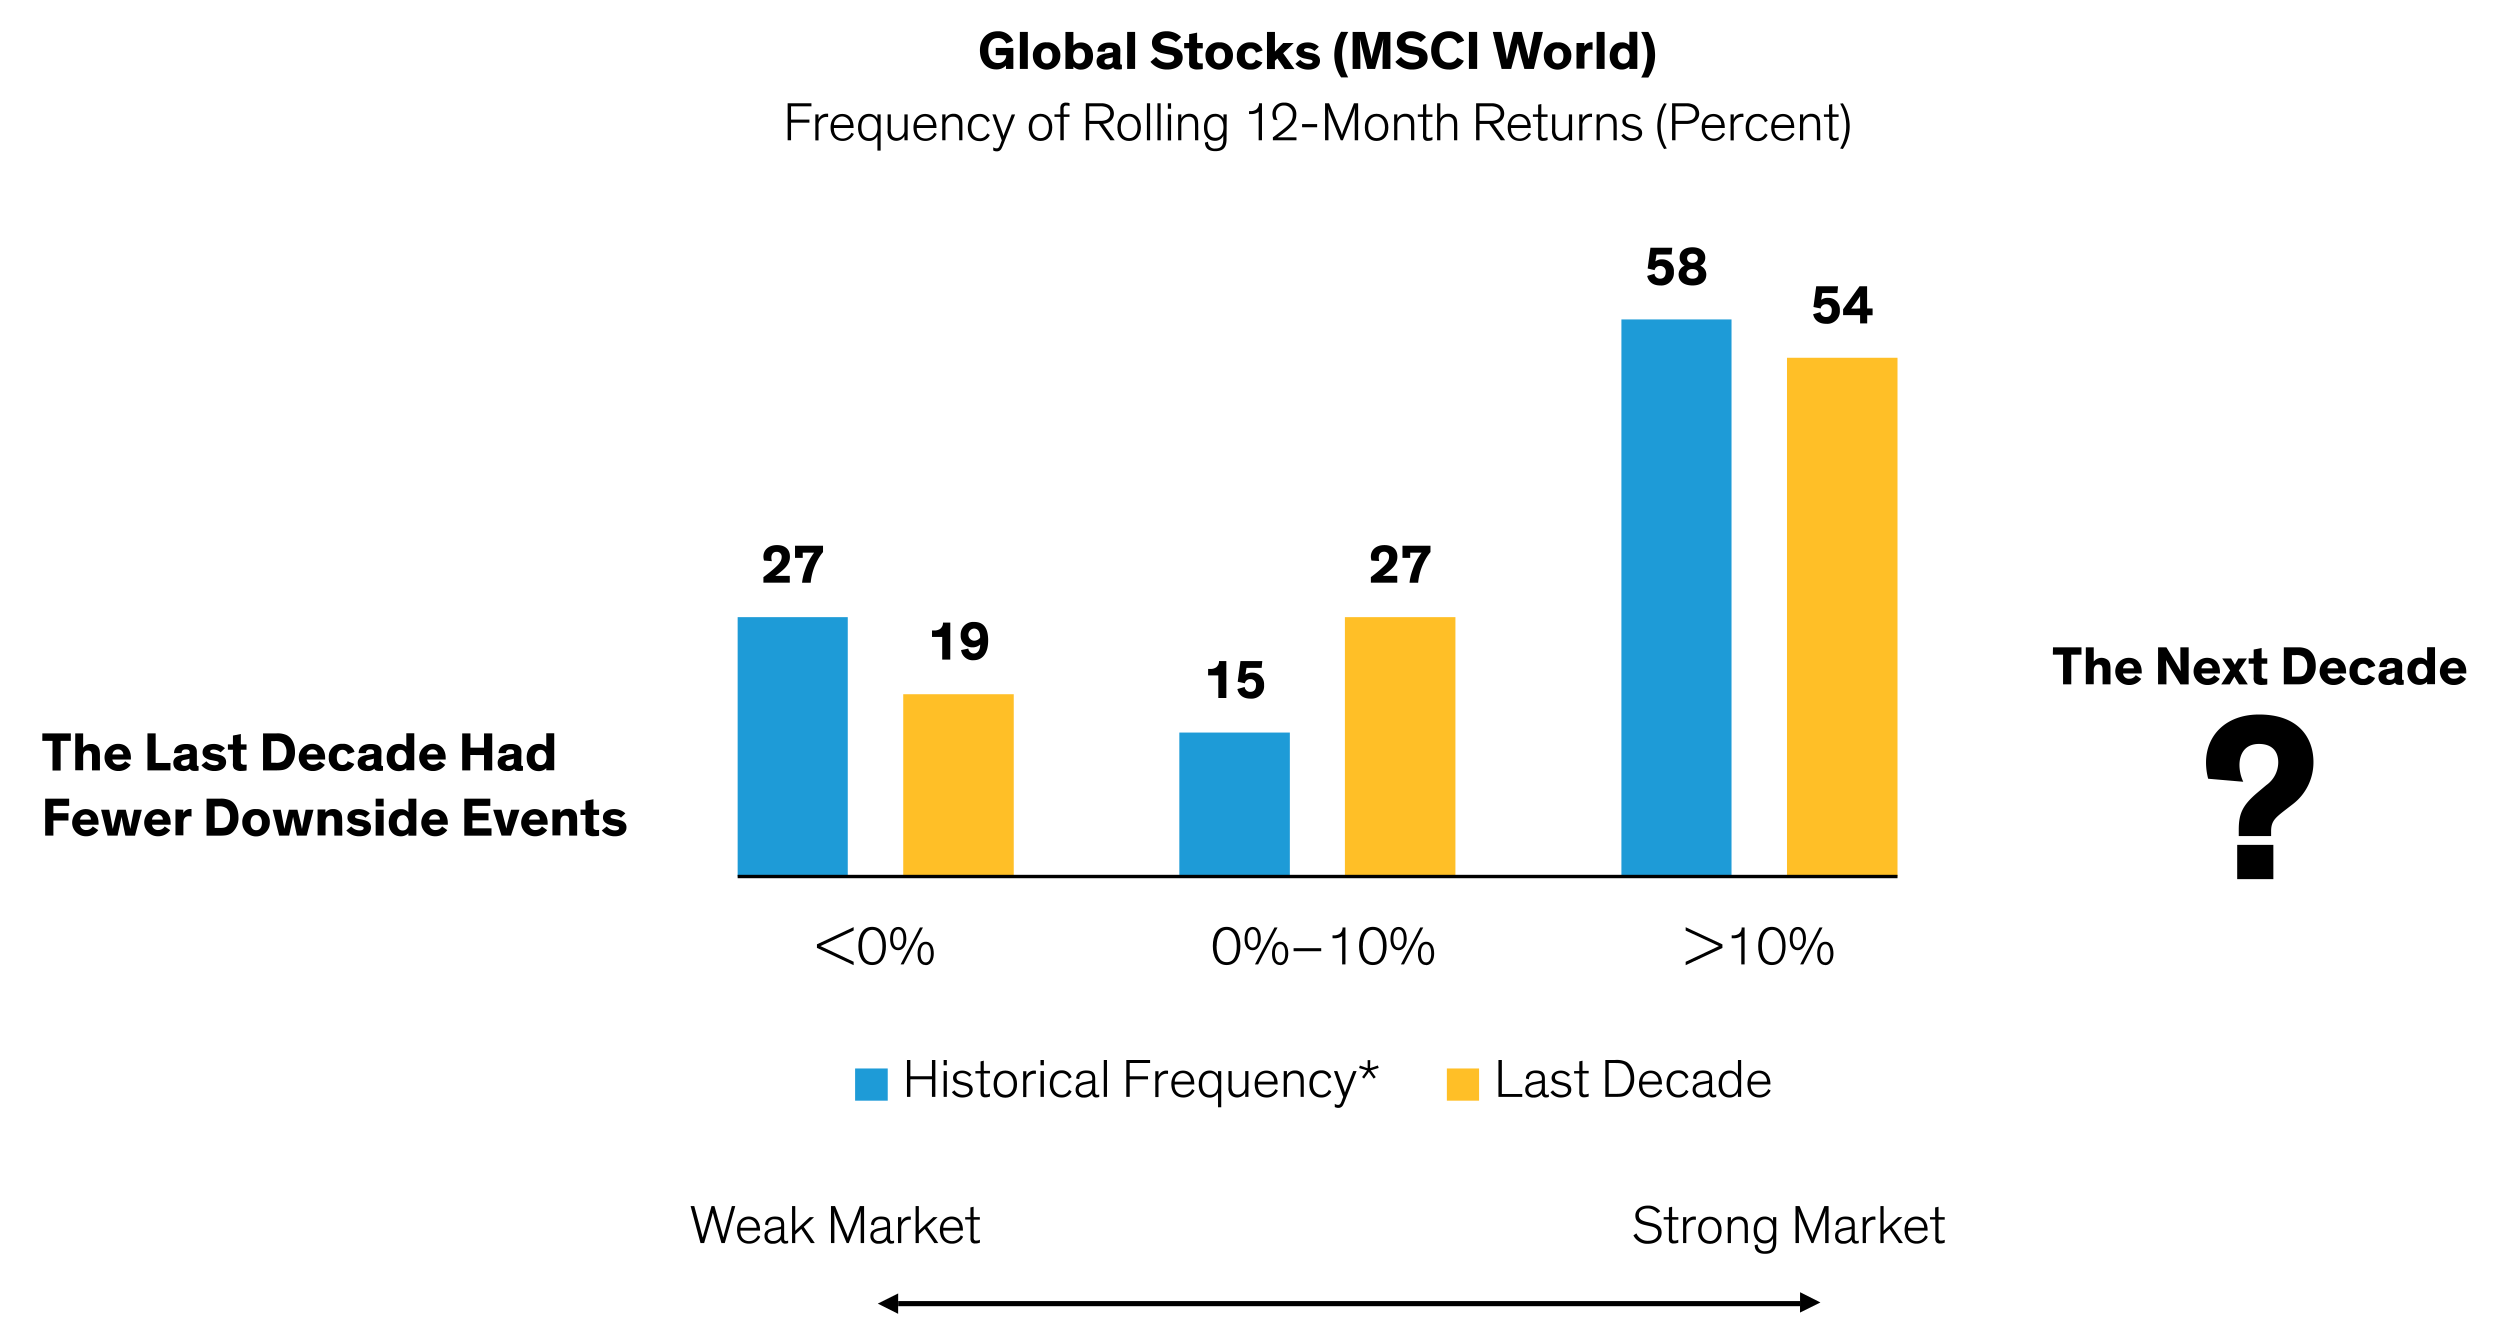 <svg xmlns="http://www.w3.org/2000/svg" viewBox="0 0 735.61 392.18"><defs><style>.cls-1,.cls-6,.cls-7{fill-rule:evenodd;}.cls-2,.cls-5{fill:none;stroke:#000;}.cls-2{stroke-linejoin:round;stroke-width:1.5px;}.cls-3,.cls-6{fill:#1e9bd7;}.cls-4,.cls-7{fill:#ffbf27;}</style></defs><g id="Blog_Template" data-name="Blog Template"><path d="M12.46,215.79h8.38V218h-3v8.73H15.45V218h-3Z"/><path d="M29.4,226.68H27.07v-3.85c0-1.16-.05-2-1.2-2-1,0-1.4.77-1.4,1.81v4H22.14V215.79h2.33V220a2.61,2.61,0,0,1,2.26-1.08,2.58,2.58,0,0,1,2,.73c.48.55.67,1.07.67,2.75Z"/><path d="M38.43,225.06a4.3,4.3,0,0,1-3.65,1.81,4,4,0,0,1-.05-8c2.51,0,3.79,1.8,3.79,4.12,0,.16,0,.34,0,.49H33.08A1.7,1.7,0,0,0,34.92,225,2.12,2.12,0,0,0,36.81,224ZM33.08,222h3.19a1.47,1.47,0,0,0-1.56-1.49A1.59,1.59,0,0,0,33.08,222Z"/><path d="M45.8,215.79v8.71h4.36v2.18H43.39V215.79Z"/><path d="M57.92,224.77c0,.48.06.64.4.64h.11v1.35a6,6,0,0,1-1.09.09c-.67,0-1.3-.13-1.46-.69h0a2.85,2.85,0,0,1-2.15.71C52,226.87,51,226,51,224.44a1.89,1.89,0,0,1,1-1.75,5.22,5.22,0,0,1,1.87-.58l1.47-.24c.42-.06.48-.11.48-.35v-.13c0-.57-.32-.89-1.12-.89s-1.26.33-1.26,1.1H51.21c0-1.76,1.33-2.69,3.52-2.69,2,0,3.19.61,3.19,2.33Zm-2.18-1.55a5.39,5.39,0,0,1-.85.24l-.53.11a2.27,2.27,0,0,0-.75.26.67.67,0,0,0-.32.62c0,.63.46.9,1.14.9s1.31-.35,1.31-1.15Z"/><path d="M64.91,221.38a3.15,3.15,0,0,0-2.07-.83c-.53,0-1,.17-1,.56s.35.51,1.14.67l1.2.25c1.23.26,2.35.76,2.35,2.21,0,1.78-1.55,2.63-3.36,2.63a4.92,4.92,0,0,1-3.91-1.71L60.74,224a3.08,3.08,0,0,0,2.44,1.17c.78,0,1.18-.26,1.18-.67s-.46-.51-1-.61l-1.2-.24a4,4,0,0,1-1.89-.8,1.86,1.86,0,0,1-.66-1.49c0-1.81,1.75-2.46,3.25-2.46a4.73,4.73,0,0,1,3.33,1.26Z"/><path d="M72.54,226.71a8.06,8.06,0,0,1-1.41.13,3,3,0,0,1-2.27-.66,2.38,2.38,0,0,1-.32-1.57v-4H67.06v-1.58h1.48v-2.6l2.33-.46v3.06h1.67v1.58H70.87V224c0,.43,0,.64.2.78A1.13,1.13,0,0,0,72,225a4,4,0,0,0,.59,0Z"/><path d="M77.4,226.68V215.79h4a6.4,6.4,0,0,1,2.9.5c1.68.81,2.5,2.77,2.5,4.91a5.89,5.89,0,0,1-1.62,4.34c-1.15,1.14-2.47,1.14-4.48,1.14Zm2.4-2.26h1.11a3.54,3.54,0,0,0,2.53-.56,3.73,3.73,0,0,0,.86-2.59,3.43,3.43,0,0,0-1-2.63,3.81,3.81,0,0,0-2.59-.56H79.8Z"/><path d="M95.58,225.06a4.3,4.3,0,0,1-3.65,1.81,4,4,0,0,1-.05-8c2.51,0,3.79,1.8,3.79,4.12,0,.16,0,.34,0,.49H90.23A1.7,1.7,0,0,0,92.07,225,2.12,2.12,0,0,0,94,224ZM90.23,222h3.19a1.47,1.47,0,0,0-1.55-1.49A1.6,1.6,0,0,0,90.23,222Z"/><path d="M104.25,224.79a3.46,3.46,0,0,1-3.5,2.08,3.69,3.69,0,0,1-4-4,3.74,3.74,0,0,1,4-4,3.42,3.42,0,0,1,3.58,2.36l-2,.69a1.53,1.53,0,0,0-1.56-1.29c-1.09,0-1.67.83-1.67,2.24s.59,2.22,1.67,2.22a1.51,1.51,0,0,0,1.52-1.12Z"/><path d="M112.19,224.77c0,.48.06.64.4.64h.11v1.35a6,6,0,0,1-1.09.09c-.67,0-1.3-.13-1.46-.69h0a2.82,2.82,0,0,1-2.15.71c-1.68,0-2.75-.88-2.75-2.43a1.89,1.89,0,0,1,1-1.75,5.22,5.22,0,0,1,1.87-.58l1.48-.24c.41-.06.48-.11.48-.35v-.13c0-.57-.32-.89-1.12-.89s-1.27.33-1.27,1.1h-2.16c0-1.76,1.33-2.69,3.52-2.69,2,0,3.19.61,3.19,2.33ZM110,223.22a5.39,5.39,0,0,1-.85.24l-.53.11a2.27,2.27,0,0,0-.75.26.67.67,0,0,0-.32.62c0,.63.46.9,1.14.9S110,225,110,224.2Z"/><path d="M119.56,219.75v-4h2.34v10.89h-2.34V226a3.06,3.06,0,0,1-2.24.9c-2.16,0-3.54-1.6-3.54-4s1.43-4,3.56-4A2.78,2.78,0,0,1,119.56,219.75Zm-1.68.89c-1.09,0-1.73.87-1.73,2.23s.59,2.24,1.73,2.24,1.75-.91,1.75-2.24S118.92,220.64,117.88,220.64Z"/><path d="M131,225.06a4.3,4.3,0,0,1-3.65,1.81,4,4,0,0,1,0-8c2.51,0,3.79,1.8,3.79,4.12a3.93,3.93,0,0,1,0,.49h-5.42A1.69,1.69,0,0,0,127.5,225a2.15,2.15,0,0,0,1.89-1.06ZM125.66,222h3.18a1.47,1.47,0,0,0-1.55-1.49A1.59,1.59,0,0,0,125.66,222Z"/><path d="M138.38,222.16v4.52H136V215.79h2.42V220h4v-4.2h2.42v10.89h-2.42v-4.52Z"/><path d="M153.37,224.77c0,.48.06.64.4.64h.11v1.35a5.93,5.93,0,0,1-1.09.09c-.67,0-1.29-.13-1.45-.69h0a2.8,2.8,0,0,1-2.14.71c-1.68,0-2.76-.88-2.76-2.43a1.9,1.9,0,0,1,1-1.75,5.28,5.28,0,0,1,1.88-.58l1.47-.24c.42-.06.48-.11.48-.35v-.13c0-.57-.32-.89-1.12-.89s-1.26.33-1.26,1.1h-2.17c0-1.76,1.33-2.69,3.53-2.69,1.95,0,3.18.61,3.18,2.33Zm-2.18-1.55a5.5,5.5,0,0,1-.84.24l-.53.11a2.19,2.19,0,0,0-.75.26.68.68,0,0,0-.33.62c0,.63.47.9,1.14.9s1.31-.35,1.31-1.15Z"/><path d="M160.74,219.75v-4h2.34v10.89h-2.34V226a3,3,0,0,1-2.24.9c-2.16,0-3.53-1.6-3.53-4s1.42-4,3.55-4A2.78,2.78,0,0,1,160.74,219.75Zm-1.68.89c-1.08,0-1.72.87-1.72,2.23s.59,2.24,1.72,2.24,1.75-.91,1.75-2.24S160.11,220.64,159.06,220.64Z"/><path d="M15.71,237.12v2.15h4.43v2.16H15.71v4.45H13.29V235h7.06v2.13Z"/><path d="M28.91,244.26a4.3,4.3,0,0,1-3.65,1.81,4,4,0,0,1-.05-8c2.51,0,3.79,1.8,3.79,4.12,0,.17,0,.34,0,.49H23.56a1.7,1.7,0,0,0,1.84,1.55,2.12,2.12,0,0,0,1.89-1.06Zm-5.35-3.09h3.19a1.47,1.47,0,0,0-1.55-1.49A1.6,1.6,0,0,0,23.56,241.17Z"/><path d="M36.27,242.93c-.16-.77-.35-1.78-.51-2.59h0c-.18.77-.34,1.79-.53,2.62l-.64,2.92H31.66l-1.92-7.62h2.4l.61,3.29c.14.79.27,1.56.43,2.34h0c.18-.75.32-1.45.55-2.38l.8-3.25H37l.81,3.28c.26,1,.35,1.57.53,2.35h0c.16-.77.25-1.29.46-2.4l.63-3.23h2.3l-2,7.62H36.89Z"/><path d="M50.08,244.26a4.31,4.31,0,0,1-3.65,1.81,4,4,0,0,1,0-8c2.51,0,3.79,1.8,3.79,4.12,0,.17,0,.34,0,.49H44.73a1.7,1.7,0,0,0,1.84,1.55,2.14,2.14,0,0,0,1.89-1.06Zm-5.35-3.09h3.19a1.47,1.47,0,0,0-1.56-1.49A1.59,1.59,0,0,0,44.73,241.17Z"/><path d="M53.93,238.26v1a2.32,2.32,0,0,1,2.15-1.22,1.27,1.27,0,0,1,.27,0v2.24a3.1,3.1,0,0,0-.75-.1,1.41,1.41,0,0,0-1.53,1.07,4,4,0,0,0-.11,1v3.54H51.63v-7.62Z"/><path d="M60.78,245.88V235h4a6.4,6.4,0,0,1,2.9.5c1.68.81,2.49,2.77,2.49,4.91a5.87,5.87,0,0,1-1.61,4.34c-1.16,1.14-2.47,1.14-4.48,1.14Zm2.4-2.26h1.1c1.11,0,2,0,2.53-.56a3.68,3.68,0,0,0,.87-2.59,3.43,3.43,0,0,0-1-2.63,3.81,3.81,0,0,0-2.59-.56h-.93Z"/><path d="M75.39,238.07a3.75,3.75,0,0,1,4,4,4,4,0,0,1-8.09,0A3.74,3.74,0,0,1,75.39,238.07Zm0,6.22c1.07,0,1.68-.83,1.68-2.22s-.59-2.24-1.68-2.24-1.67.83-1.67,2.24S74.31,244.29,75.39,244.29Z"/><path d="M86.75,242.93c-.16-.77-.35-1.78-.51-2.59h0c-.18.77-.34,1.79-.53,2.62l-.64,2.92H82.14l-1.92-7.62h2.4l.61,3.29c.14.79.27,1.56.43,2.34h0c.18-.75.32-1.45.55-2.38l.8-3.25h2.5l.81,3.28c.26,1,.35,1.57.53,2.35h0c.16-.77.25-1.29.46-2.4l.62-3.23h2.31l-2,7.62H87.37Z"/><path d="M100.72,245.88H98.38V242c0-1.16,0-2-1.2-2-1,0-1.39.77-1.39,1.81v4H93.45v-7.62h2.3v.94A2.62,2.62,0,0,1,98,238.07a2.57,2.57,0,0,1,2,.73c.48.55.68,1.07.68,2.75Z"/><path d="M107.53,240.58a3.12,3.12,0,0,0-2.06-.83c-.53,0-1,.17-1,.56s.36.51,1.14.67l1.2.25c1.23.26,2.35.76,2.35,2.21,0,1.78-1.55,2.63-3.36,2.63a4.89,4.89,0,0,1-3.9-1.71l1.47-1.19a3.06,3.06,0,0,0,2.43,1.17c.79,0,1.19-.26,1.19-.67s-.47-.51-1-.61l-1.2-.24a4,4,0,0,1-1.89-.8,1.88,1.88,0,0,1-.65-1.49c0-1.81,1.74-2.46,3.24-2.46a4.7,4.7,0,0,1,3.33,1.26Z"/><path d="M112.89,237.28h-2.35V235h2.35Zm0,8.6h-2.35v-7.62h2.35Z"/><path d="M120.17,239v-4h2.34v10.89h-2.34v-.71a3.06,3.06,0,0,1-2.24.9c-2.16,0-3.54-1.6-3.54-4s1.43-4,3.56-4A2.78,2.78,0,0,1,120.17,239Zm-1.68.89c-1.09,0-1.73.87-1.73,2.23s.59,2.24,1.73,2.24,1.75-.91,1.75-2.24S119.53,239.84,118.49,239.84Z"/><path d="M131.61,244.26a4.3,4.3,0,0,1-3.65,1.81,4,4,0,0,1,0-8c2.52,0,3.8,1.8,3.8,4.12a3.85,3.85,0,0,1,0,.49h-5.42a1.69,1.69,0,0,0,1.84,1.55,2.15,2.15,0,0,0,1.89-1.06Zm-5.34-3.09h3.18a1.47,1.47,0,0,0-1.55-1.49A1.59,1.59,0,0,0,126.27,241.17Z"/><path d="M139,237.12v2.15h4.74v2.11H139v2.35h5.62v2.15h-8V235h7.65v2.13Z"/><path d="M152.86,238.26l-2.5,7.62h-2.78l-2.47-7.62h2.45l1,3.82c.23.8.42,1.7.42,1.7h0s.18-.9.4-1.75l1-3.77Z"/><path d="M161,244.26a4.28,4.28,0,0,1-3.65,1.81,4,4,0,0,1,0-8c2.51,0,3.79,1.8,3.79,4.12a3.85,3.85,0,0,1,0,.49h-5.42a1.7,1.7,0,0,0,1.84,1.55,2.15,2.15,0,0,0,1.89-1.06Zm-5.34-3.09h3.18a1.47,1.47,0,0,0-1.55-1.49A1.59,1.59,0,0,0,155.66,241.17Z"/><path d="M169.82,245.88h-2.34V242c0-1.16,0-2-1.2-2-1,0-1.39.77-1.39,1.81v4h-2.34v-7.62h2.31v.94a2.62,2.62,0,0,1,2.29-1.13,2.58,2.58,0,0,1,2,.73c.48.55.67,1.07.67,2.75Z"/><path d="M176.28,245.91a8.06,8.06,0,0,1-1.41.13,3,3,0,0,1-2.27-.66,2.38,2.38,0,0,1-.32-1.57v-4h-1.47v-1.58h1.47v-2.6l2.34-.46v3.06h1.66v1.58h-1.66v3.38c0,.43,0,.64.19.78a1.15,1.15,0,0,0,.88.24,4,4,0,0,0,.59,0Z"/><path d="M182.71,240.58a3.12,3.12,0,0,0-2.06-.83c-.53,0-1,.17-1,.56s.35.51,1.13.67l1.2.25c1.24.26,2.36.76,2.36,2.21,0,1.78-1.56,2.63-3.36,2.63a4.92,4.92,0,0,1-3.91-1.71l1.47-1.19a3.08,3.08,0,0,0,2.44,1.17c.78,0,1.18-.26,1.18-.67s-.46-.51-1-.61l-1.2-.24a4,4,0,0,1-1.89-.8,1.88,1.88,0,0,1-.65-1.49c0-1.81,1.74-2.46,3.25-2.46a4.73,4.73,0,0,1,3.33,1.26Z"/><path d="M604.08,190.48h8.38v2.16h-3v8.73h-2.42v-8.73h-3Z"/><path d="M621,201.37h-2.33v-3.84c0-1.17-.05-2-1.2-2-1,0-1.4.77-1.4,1.81v4h-2.33V190.48h2.33v4.16a3,3,0,0,1,4.26-.35c.48.55.67,1.08.67,2.76Z"/><path d="M630.05,199.75a4.31,4.31,0,0,1-3.65,1.81,4,4,0,0,1,0-8c2.51,0,3.79,1.81,3.79,4.13,0,.16,0,.33,0,.48H624.7a1.7,1.7,0,0,0,1.84,1.55,2.14,2.14,0,0,0,1.89-1.06Zm-5.35-3.09h3.19a1.47,1.47,0,0,0-1.56-1.49A1.59,1.59,0,0,0,624.7,196.66Z"/><path d="M640.06,194.74c.87,1.43,1.6,2.79,1.6,2.79h0s-.1-2.15-.1-3.41v-3.64H644v10.89h-2.43l-2.58-4.2c-.61-1-1.65-2.93-1.65-2.93h0s.12,1.81.12,3.56v3.57H635V190.48h2.45Z"/><path d="M653.12,199.75a4.3,4.3,0,0,1-3.65,1.81,4,4,0,0,1-.05-8c2.51,0,3.79,1.81,3.79,4.13,0,.16,0,.33,0,.48h-5.43a1.7,1.7,0,0,0,1.84,1.55,2.12,2.12,0,0,0,1.89-1.06Zm-5.35-3.09H651a1.47,1.47,0,0,0-1.55-1.49A1.6,1.6,0,0,0,647.77,196.66Z"/><path d="M661.14,193.75l-2.39,3.57,2.66,4.05h-2.58l-1.38-2.29-1.34,2.29h-2.53l2.64-4.1-2.35-3.52h2.62l1.11,1.85,1-1.85Z"/><path d="M667.13,201.4a7.93,7.93,0,0,1-1.4.13,3,3,0,0,1-2.28-.66,2.38,2.38,0,0,1-.32-1.57v-4h-1.47v-1.58h1.47v-2.59l2.34-.47v3.06h1.66v1.58h-1.66v3.38c0,.43,0,.64.19.78a1.15,1.15,0,0,0,.88.24,4,4,0,0,0,.59,0Z"/><path d="M672,201.37V190.48h4a6.36,6.36,0,0,1,2.89.5c1.69.82,2.5,2.77,2.5,4.91a5.88,5.88,0,0,1-1.62,4.34c-1.15,1.14-2.46,1.14-4.48,1.14Zm2.4-2.26h1.1c1.11,0,2,0,2.53-.56a3.73,3.73,0,0,0,.86-2.59,3.43,3.43,0,0,0-1-2.63,3.81,3.81,0,0,0-2.59-.56h-.93Z"/><path d="M690.17,199.75a4.28,4.28,0,0,1-3.64,1.81,4,4,0,0,1,0-8c2.51,0,3.79,1.81,3.79,4.13a3.77,3.77,0,0,1,0,.48h-5.42a1.7,1.7,0,0,0,1.84,1.55,2.15,2.15,0,0,0,1.89-1.06Zm-5.34-3.09H688a1.46,1.46,0,0,0-1.55-1.49A1.59,1.59,0,0,0,684.83,196.66Z"/><path d="M698.85,199.48a3.46,3.46,0,0,1-3.51,2.08,3.69,3.69,0,0,1-4-4,3.73,3.73,0,0,1,4-4,3.45,3.45,0,0,1,3.59,2.36l-2,.69a1.54,1.54,0,0,0-1.57-1.29c-1.09,0-1.66.83-1.66,2.24s.59,2.22,1.66,2.22a1.51,1.51,0,0,0,1.52-1.12Z"/><path d="M706.78,199.46c0,.48.07.64.4.64h.11v1.35a5.89,5.89,0,0,1-1.08.09c-.68,0-1.3-.12-1.46-.68h0a2.85,2.85,0,0,1-2.14.7c-1.68,0-2.76-.88-2.76-2.43a1.89,1.89,0,0,1,1-1.75,5,5,0,0,1,1.87-.57l1.47-.24c.42-.07.48-.12.48-.36v-.12c0-.58-.32-.9-1.12-.9s-1.26.33-1.26,1.1h-2.16c0-1.76,1.32-2.69,3.52-2.69,1.95,0,3.18.61,3.18,2.33Zm-2.17-1.55a5.77,5.77,0,0,1-.85.24l-.53.11a2.19,2.19,0,0,0-.75.26.67.67,0,0,0-.32.62c0,.63.46.9,1.13.9s1.32-.35,1.32-1.15Z"/><path d="M714.16,194.44v-4h2.33v10.89h-2.33v-.71a3.08,3.08,0,0,1-2.24.9c-2.16,0-3.54-1.6-3.54-4s1.42-4,3.55-4A2.8,2.8,0,0,1,714.16,194.44Zm-1.68.89c-1.09,0-1.73.87-1.73,2.23s.59,2.24,1.73,2.24,1.74-.91,1.74-2.24S713.52,195.33,712.48,195.33Z"/><path d="M725.6,199.75a4.3,4.3,0,0,1-3.65,1.81,4,4,0,0,1-.05-8c2.51,0,3.79,1.81,3.79,4.13,0,.16,0,.33,0,.48h-5.43a1.7,1.7,0,0,0,1.84,1.55,2.12,2.12,0,0,0,1.89-1.06Zm-5.35-3.09h3.19a1.47,1.47,0,0,0-1.56-1.49A1.59,1.59,0,0,0,720.25,196.66Z"/><path d="M649.74,229.14a18.94,18.94,0,0,1-.63-4.76c0-7.91,5.74-14.14,15.61-14.14,11.69,0,16,6.93,16,14a15.47,15.47,0,0,1-6.09,12.39l-2.59,2c-2.66,2.1-3.78,3.08-3.78,6V246h-9.52v-1.75c0-4.62.91-7.14,5.46-11l2.66-2.24a8.27,8.27,0,0,0,3.5-6.65c0-3.57-2.1-5.46-5.67-5.46-4.13,0-5.74,2.94-5.74,6.23a11.69,11.69,0,0,0,1.12,4.9Zm19.18,19.46v10.08H658.28V248.6Z"/><path d="M212.28,365.76l-1.87-6.53c-.24-.8-.58-2-.67-2.39-.13.53-.39,1.49-.66,2.42l-1.89,6.5h-1.07l-2.92-10.89h1.08l2,7.48c.2.74.42,1.49.49,1.79.11-.51.46-1.68.67-2.38l1.93-6.89h.84l2.11,7.46c.21.72.46,1.7.5,1.8.11-.52.4-1.56.64-2.39l1.89-6.87h1l-3.09,10.89Z"/><path d="M223.7,363.89a3.53,3.53,0,0,1-3.31,2.06c-2.15,0-3.52-1.46-3.52-4.05,0-2.32,1.39-3.94,3.44-3.94,2.21,0,3.33,1.7,3.33,4v.13h-5.8v.11c0,2,1.16,3,2.58,3a2.76,2.76,0,0,0,2.56-1.7Zm-5.82-2.61h4.73a2.39,2.39,0,0,0-2.3-2.53A2.44,2.44,0,0,0,217.88,361.28Z"/><path d="M225.14,360.35c0-1.51,1.22-2.39,2.88-2.39s2.71.48,2.71,2.4v3.8c0,.62,0,1,.6,1a1.27,1.27,0,0,0,.58-.14v.73a1.69,1.69,0,0,1-.82.18,1.11,1.11,0,0,1-1.24-1.23h0a2.61,2.61,0,0,1-2.46,1.26,2.2,2.2,0,0,1-2.44-2.3,1.91,1.91,0,0,1,.58-1.49,4.41,4.41,0,0,1,2.19-.83l1.75-.32c.27-.05.38-.08.38-.42v-.24c0-1.06-.5-1.6-1.86-1.6a1.7,1.7,0,0,0-1.95,1.81Zm4.69,1.31a6.84,6.84,0,0,1-1,.23l-.94.17a5.06,5.06,0,0,0-1.37.4,1.24,1.24,0,0,0-.64,1.17,1.47,1.47,0,0,0,1.67,1.52,2.09,2.09,0,0,0,2.24-2.08Z"/><path d="M239.75,365.76h-1.17l-2.8-4.16L234,363.21v2.55h-.94V354.87H234v7.26l4.27-4h1.27L236.49,361Z"/><path d="M249.73,365.76h-.6l-2.95-7.11a16.14,16.14,0,0,1-.78-2.24h0c.06.5.11,1.54.11,2.48v6.87h-1V354.87h1.19l3.18,7.69a9.65,9.65,0,0,1,.61,1.66h0a8.48,8.48,0,0,1,.53-1.65l3-7.7h1.23v10.89h-1v-6.58c0-.94,0-2.51.09-3h0a24.09,24.09,0,0,1-.8,2.39Z"/><path d="M256.31,360.35c0-1.51,1.21-2.39,2.88-2.39s2.7.48,2.7,2.4v3.8c0,.62.05,1,.61,1a1.27,1.27,0,0,0,.58-.14v.73a1.75,1.75,0,0,1-.82.18,1.12,1.12,0,0,1-1.25-1.23h0a2.62,2.62,0,0,1-2.47,1.26,2.2,2.2,0,0,1-2.43-2.3,1.91,1.91,0,0,1,.58-1.49,4.41,4.41,0,0,1,2.19-.83l1.74-.32c.28-.05.39-.08.39-.42v-.24c0-1.06-.5-1.6-1.86-1.6a1.7,1.7,0,0,0-1.95,1.81Zm4.69,1.31a7.29,7.29,0,0,1-1,.23l-1,.17a4.88,4.88,0,0,0-1.36.4,1.24,1.24,0,0,0-.64,1.17,1.47,1.47,0,0,0,1.67,1.52,2.09,2.09,0,0,0,2.24-2.08Z"/><path d="M268,358.94a3.05,3.05,0,0,0-.52-.05,2.33,2.33,0,0,0-2.29,2.56v4.31h-.95v-7.62h.95v1.47a2.4,2.4,0,0,1,2.3-1.66,2.15,2.15,0,0,1,.51.05Z"/><path d="M276.09,365.76h-1.17l-2.8-4.16-1.76,1.61v2.55h-.95V354.87h.95v7.26l4.27-4h1.26L272.82,361Z"/><path d="M283.4,363.89a3.55,3.55,0,0,1-3.32,2.06c-2.14,0-3.52-1.46-3.52-4.05,0-2.32,1.4-3.94,3.44-3.94,2.21,0,3.33,1.7,3.33,4v.13h-5.79v.11c0,2,1.15,3,2.58,3a2.77,2.77,0,0,0,2.56-1.7Zm-5.83-2.61h4.74a2.4,2.4,0,0,0-2.31-2.53A2.44,2.44,0,0,0,277.57,361.28Z"/><path d="M284,358.14h1.54v-2.85l.94-.21v3.06h1.83v.74H286.5V364a1.53,1.53,0,0,0,.14.83.68.68,0,0,0,.6.21,2.53,2.53,0,0,0,1.09-.25v.84a3.28,3.28,0,0,1-1.38.26,1.38,1.38,0,0,1-1.09-.37,1.73,1.73,0,0,1-.3-1.17v-5.5H284Z"/><path d="M487.68,357a3.49,3.49,0,0,0-2.9-1.42c-1.47,0-2.56.76-2.56,1.93s.75,1.63,2.19,2l1.46.33c1.9.41,3.06,1.12,3.06,2.91s-1.52,3.23-4,3.23a4.5,4.5,0,0,1-4.31-2.48l.9-.59a3.48,3.48,0,0,0,3.42,2.18c1.88,0,2.93-.92,2.93-2.28,0-1.18-.76-1.69-2.32-2l-1.36-.31c-1.61-.35-3-.89-3-2.83,0-1.69,1.51-2.93,3.67-2.93a4.45,4.45,0,0,1,3.65,1.65Z"/><path d="M489.53,358.14h1.54v-2.85l.94-.21v3.06h1.83v.74H492V364a1.43,1.43,0,0,0,.15.83c.11.15.28.21.59.21a2.53,2.53,0,0,0,1.09-.25v.84a3.24,3.24,0,0,1-1.38.26,1.38,1.38,0,0,1-1.09-.37,1.73,1.73,0,0,1-.3-1.17v-5.5h-1.54Z"/><path d="M499,358.94a3.27,3.27,0,0,0-.53-.05,2.33,2.33,0,0,0-2.29,2.56v4.31h-.94v-7.62h.94v1.47a2.4,2.4,0,0,1,2.3-1.66,2.29,2.29,0,0,1,.52.05Z"/><path d="M503.12,358c2.14,0,3.45,1.61,3.45,4s-1.29,4-3.45,4-3.46-1.57-3.46-4S501,358,503.12,358Zm0,7.18c1.47,0,2.46-1.21,2.46-3.17s-1-3.21-2.46-3.21-2.47,1.22-2.47,3.21S501.64,365.14,503.12,365.14Z"/><path d="M514.3,365.76h-.94v-4.1c0-1.2-.08-1.9-.48-2.34a1.75,1.75,0,0,0-1.36-.49,2.06,2.06,0,0,0-1.56.62,2.62,2.62,0,0,0-.64,1.78v4.53h-.94v-7.62h.94v1.26a2.49,2.49,0,0,1,2.42-1.44,2.43,2.43,0,0,1,1.89.74c.48.54.67,1.06.67,2.75Z"/><path d="M522.65,365.46c0,2.38-1,3.47-3.28,3.47s-3-1.09-3.07-2.51l.91-.26a1.92,1.92,0,0,0,2.16,2c2.08,0,2.34-1.36,2.34-3v-.79a2.57,2.57,0,0,1-2.5,1.51c-1.93,0-3.2-1.46-3.2-3.92s1.33-4,3.22-4a2.64,2.64,0,0,1,2.48,1.43v-1.25h.94Zm-3.25-6.68c-1.47,0-2.4,1.09-2.4,3.11s.87,3.1,2.37,3.1,2.37-1.1,2.37-3.09S520.83,358.78,519.4,358.78Z"/><path d="M533.58,365.76H533L530,358.65a18.05,18.05,0,0,1-.79-2.24h0c.06.5.11,1.54.11,2.48v6.87h-1V354.87h1.19l3.18,7.69a10.59,10.59,0,0,1,.61,1.66h0a9,9,0,0,1,.52-1.65l3-7.7h1.23v10.89h-1v-6.58c0-.94,0-2.51.1-3h0a19.67,19.67,0,0,1-.8,2.39Z"/><path d="M540.16,360.35c0-1.51,1.21-2.39,2.88-2.39s2.7.48,2.7,2.4v3.8c0,.62,0,1,.61,1a1.27,1.27,0,0,0,.58-.14v.73a1.75,1.75,0,0,1-.82.18,1.12,1.12,0,0,1-1.25-1.23h0a2.61,2.61,0,0,1-2.46,1.26,2.2,2.2,0,0,1-2.43-2.3,1.94,1.94,0,0,1,.57-1.49,4.49,4.49,0,0,1,2.2-.83l1.74-.32c.27-.05.38-.08.38-.42v-.24c0-1.06-.49-1.6-1.85-1.6a1.7,1.7,0,0,0-2,1.81Zm4.68,1.31a6.84,6.84,0,0,1-1,.23l-.94.17a4.88,4.88,0,0,0-1.36.4,1.24,1.24,0,0,0-.64,1.17,1.47,1.47,0,0,0,1.66,1.52,2.09,2.09,0,0,0,2.24-2.08Z"/><path d="M551.85,358.94a3.07,3.07,0,0,0-.53-.05,2.33,2.33,0,0,0-2.28,2.56v4.31h-.95v-7.62H549v1.47a2.4,2.4,0,0,1,2.3-1.66,2.15,2.15,0,0,1,.51.05Z"/><path d="M559.93,365.76h-1.16L556,361.6l-1.76,1.61v2.55h-.94V354.87h.94v7.26l4.28-4h1.26L556.67,361Z"/><path d="M567.24,363.89a3.53,3.53,0,0,1-3.31,2.06c-2.14,0-3.52-1.46-3.52-4.05,0-2.32,1.39-3.94,3.44-3.94,2.21,0,3.33,1.7,3.33,4v.13h-5.79v.11c0,2,1.15,3,2.57,3a2.76,2.76,0,0,0,2.56-1.7Zm-5.82-2.61h4.74a2.4,2.4,0,0,0-2.31-2.53A2.44,2.44,0,0,0,561.42,361.28Z"/><path d="M567.87,358.14h1.53v-2.85l1-.21v3.06h1.82v.74h-1.82V364a1.44,1.44,0,0,0,.14.83.66.66,0,0,0,.59.21,2.49,2.49,0,0,0,1.09-.25v.84a3.19,3.19,0,0,1-1.37.26,1.38,1.38,0,0,1-1.09-.37,1.73,1.73,0,0,1-.31-1.17v-5.5h-1.53Z"/><polygon class="cls-1" points="529.66 380.22 535.65 383.24 529.64 386.22 529.66 380.22 529.66 380.22"/><polygon class="cls-1" points="264.27 386.59 258.28 383.58 264.28 380.59 264.27 386.59 264.27 386.59"/><line class="cls-2" x1="264.28" y1="383.59" x2="529.66" y2="383.59"/><polygon class="cls-3" points="217.05 181.59 249.45 181.59 249.45 257.91 217.05 257.91 217.05 181.59 217.05 181.59"/><polygon class="cls-3" points="347.01 215.55 379.53 215.55 379.53 257.91 347.01 257.91 347.01 215.55 347.01 215.55"/><polygon class="cls-3" points="477.09 93.99 509.49 93.99 509.49 257.91 477.09 257.91 477.09 93.99 477.09 93.99"/><polygon class="cls-4" points="265.77 204.27 298.29 204.27 298.29 257.91 265.77 257.91 265.77 204.27 265.77 204.27"/><polygon class="cls-4" points="395.73 181.59 428.25 181.59 428.25 257.91 395.73 257.91 395.73 181.59 395.73 181.59"/><polygon class="cls-4" points="525.81 105.27 558.33 105.27 558.33 257.91 525.81 257.91 525.81 105.27 525.81 105.27"/><line class="cls-5" x1="217.05" y1="257.91" x2="558.33" y2="257.91"/><path d="M224.82,164.94a4.08,4.08,0,0,1-.19-1.17c0-1.92,1.51-3.38,4-3.38s3.8,1.35,3.8,3.41-1.28,3.28-2.69,4.45c-.56.45-1,.79-1.6,1.19h4.25v2h-7.76v-1.63A38.56,38.56,0,0,0,228,167.1c.89-.82,2-1.83,2-3.19a1.4,1.4,0,0,0-1.51-1.53c-1.1,0-1.52.83-1.52,1.74a3.43,3.43,0,0,0,.15,1Z"/><path d="M242.17,162.44a14,14,0,0,0-1.57,2.31,17.23,17.23,0,0,0-2.06,6.72H236a15.4,15.4,0,0,1,.88-3.73,18.25,18.25,0,0,1,2.66-5.12H236.2v1.52h-2.27v-3.56h8.24Z"/><path d="M360.85,205.39h-2.37v-6.66h-3v-1.9H356a3,3,0,0,0,1.86-.47,2.25,2.25,0,0,0,.83-1.85h2.15Z"/><path d="M364.19,200.6l.81-6.09h6.42l-.19,2h-4.45l-.32,2a3.2,3.2,0,0,1,2-.59,3.4,3.4,0,0,1,3.49,3.65,3.7,3.7,0,0,1-4,4c-2.51,0-3.56-1.42-3.85-2.82l2.14-.62a1.6,1.6,0,0,0,1.67,1.44c1.12,0,1.66-.72,1.66-1.92a1.6,1.6,0,0,0-1.68-1.82,1.53,1.53,0,0,0-1.58,1.23Z"/><path d="M484.82,79l.81-6.1h6.42l-.19,2h-4.45l-.32,2a3.18,3.18,0,0,1,2-.59A3.41,3.41,0,0,1,492.53,80a3.7,3.7,0,0,1-4,4c-2.51,0-3.57-1.42-3.85-2.81l2.14-.63A1.6,1.6,0,0,0,488.46,82c1.12,0,1.67-.72,1.67-1.92a1.61,1.61,0,0,0-1.68-1.82,1.55,1.55,0,0,0-1.59,1.23Z"/><path d="M501.76,75.76a2.56,2.56,0,0,1-1.49,2.43,2.76,2.76,0,0,1,1.8,2.58C502.07,83,500.26,84,498,84c-2.11,0-4.08-.89-4.08-3.23a2.76,2.76,0,0,1,1.8-2.58,2.56,2.56,0,0,1-1.49-2.43c0-1.81,1.42-3,3.77-3S501.76,74,501.76,75.76Zm-2,4.82c0-.82-.59-1.41-1.76-1.41s-1.76.59-1.76,1.41S496.86,82,498,82,499.74,81.44,499.74,80.58Zm-.17-4.6c0-.64-.43-1.32-1.59-1.32s-1.58.68-1.58,1.32.42,1.36,1.58,1.36S499.57,76.63,499.57,76Z"/><path d="M279.61,194.08h-2.37v-6.66h-3v-1.91h.54a3.08,3.08,0,0,0,1.86-.46,2.25,2.25,0,0,0,.83-1.86h2.15Z"/><path d="M284.93,190.84a1.57,1.57,0,0,0,1.57,1.44c1.3,0,1.91-1.15,1.92-2.65a3.21,3.21,0,0,1-2.29.85,3.35,3.35,0,0,1-3.45-3.57,3.7,3.7,0,0,1,3.93-3.91c2.76,0,4.15,1.71,4.15,5.48,0,3.61-1.57,5.79-4.29,5.79a3.42,3.42,0,0,1-3.67-3Zm1.67-2.32a2.24,2.24,0,0,0,1.79-.88c0-.09,0-.21,0-.3,0-1.09-.42-2.39-1.8-2.39a1.79,1.79,0,0,0,0,3.57Z"/><path d="M403.56,164.94a4.08,4.08,0,0,1-.19-1.17c0-1.92,1.5-3.38,4-3.38s3.8,1.35,3.8,3.41-1.28,3.28-2.69,4.45c-.56.45-1,.79-1.6,1.19h4.25v2h-7.76v-1.63a38.56,38.56,0,0,0,3.35-2.74c.89-.82,2-1.83,2-3.19a1.4,1.4,0,0,0-1.51-1.53c-1.1,0-1.52.83-1.52,1.74a3.43,3.43,0,0,0,.15,1Z"/><path d="M420.91,162.44a13.45,13.45,0,0,0-1.57,2.31,17.23,17.23,0,0,0-2.06,6.72h-2.53a15.4,15.4,0,0,1,.88-3.73,18.25,18.25,0,0,1,2.66-5.12h-3.35v1.52h-2.27v-3.56h8.24Z"/><path d="M533.6,90.33l.81-6.1h6.42l-.19,2h-4.45l-.32,2a3.12,3.12,0,0,1,2-.59,3.4,3.4,0,0,1,3.49,3.64,3.71,3.71,0,0,1-4,4c-2.51,0-3.57-1.43-3.85-2.82l2.14-.62a1.6,1.6,0,0,0,1.66,1.44c1.13,0,1.67-.72,1.67-1.92a1.61,1.61,0,0,0-1.68-1.83,1.55,1.55,0,0,0-1.59,1.24Z"/><path d="M551,90.76v2h-1.59v2.39h-2.09V92.73h-5V91l4.84-6.76h2.22v6.53Zm-3.68,0V89c0-.8,0-1.88,0-1.88h0s-.34.59-.79,1.21l-1,1.38c-.32.45-.82,1.1-.82,1.1v0l1.34,0Z"/><path d="M251.18,284l-10.8-5.09v-1.05l10.8-5.06v1l-9.76,4.58,9.76,4.61Z"/><path d="M252.57,278.34c0-3.16,1.29-5.62,4.05-5.62s4.06,2.46,4.06,5.62c0,2.92-1.1,5.62-4.06,5.62S252.57,281.26,252.57,278.34Zm1.09,0c0,2.45.67,4.77,3,4.77s3-2.32,3-4.77c0-2.65-1-4.73-3-4.73S253.66,275.66,253.66,278.31Z"/><path d="M264.29,279.6c-1.79,0-2.38-1.68-2.38-3.34s.52-3.51,2.41-3.51,2.36,1.95,2.36,3.51S266,279.6,264.29,279.6Zm0-6.11c-1,0-1.51,1.19-1.51,2.66s.41,2.68,1.51,2.68,1.52-1.19,1.52-2.55C265.82,274.67,265.36,273.49,264.3,273.49Zm1.61,10.27H265l5.68-10.85h.89Zm6.47.2c-1.79,0-2.38-1.68-2.38-3.34s.53-3.51,2.41-3.51,2.36,1.95,2.36,3.51S274.05,284,272.38,284Zm0-6.12c-1,0-1.51,1.2-1.51,2.67s.41,2.68,1.51,2.68,1.52-1.2,1.52-2.55C273.91,279,273.45,277.84,272.39,277.84Z"/><path d="M356.87,278.34c0-3.16,1.3-5.62,4.06-5.62s4.05,2.46,4.05,5.62c0,2.92-1.1,5.62-4.05,5.62S356.87,281.26,356.87,278.34Zm1.09,0c0,2.45.67,4.77,3,4.77s2.95-2.32,2.95-4.77c0-2.65-1-4.73-2.95-4.73S358,275.66,358,278.31Z"/><path d="M368.59,279.6c-1.79,0-2.38-1.68-2.38-3.34s.53-3.51,2.41-3.51,2.36,1.95,2.36,3.51S370.27,279.6,368.59,279.6Zm0-6.11c-1,0-1.52,1.19-1.52,2.66s.41,2.68,1.52,2.68,1.51-1.19,1.51-2.55C370.12,274.67,369.66,273.49,368.61,273.49Zm1.61,10.27h-.93L375,272.91h.9Zm6.46.2c-1.79,0-2.38-1.68-2.38-3.34s.53-3.51,2.41-3.51,2.37,1.95,2.37,3.51S378.36,284,376.68,284Zm0-6.12c-1,0-1.52,1.2-1.52,2.67s.42,2.68,1.52,2.68,1.51-1.2,1.51-2.55C378.21,279,377.75,277.84,376.7,277.84Z"/><path d="M388.76,279.89h-8.13V279h8.13Z"/><path d="M394.92,283.76v-8.34a3.54,3.54,0,0,1-2.32.65h-.51v-.85h.26a3.07,3.07,0,0,0,1.85-.46,2.25,2.25,0,0,0,.83-1.85h.86v10.86Z"/><path d="M399.9,278.34c0-3.16,1.29-5.62,4.05-5.62s4.05,2.46,4.05,5.62c0,2.92-1.1,5.62-4.05,5.62S399.9,281.26,399.9,278.34Zm1.08,0c0,2.45.67,4.77,3,4.77s2.95-2.32,2.95-4.77c0-2.65-.95-4.73-2.95-4.73S401,275.66,401,278.31Z"/><path d="M411.52,279.6c-1.79,0-2.38-1.68-2.38-3.34s.52-3.51,2.41-3.51,2.36,1.95,2.36,3.51S413.19,279.6,411.52,279.6Zm0-6.11c-1,0-1.52,1.19-1.52,2.66s.42,2.68,1.52,2.68,1.52-1.19,1.52-2.55C413.05,274.67,412.58,273.49,411.53,273.49Zm1.61,10.27h-.92l5.68-10.85h.89Zm6.47.2c-1.79,0-2.38-1.68-2.38-3.34s.53-3.51,2.41-3.51,2.36,1.95,2.36,3.51S421.28,284,419.61,284Zm0-6.12c-1,0-1.51,1.2-1.51,2.67s.41,2.68,1.51,2.68,1.52-1.2,1.52-2.55C421.14,279,420.68,277.84,419.62,277.84Z"/><path d="M496,283l9.79-4.62L496,273.82v-1l10.81,5.06v1.05L496,284Z"/><path d="M512.36,283.76v-8.34a3.5,3.5,0,0,1-2.31.65h-.51v-.85h.25a3,3,0,0,0,1.85-.46,2.22,2.22,0,0,0,.83-1.85h.87v10.86Z"/><path d="M517.34,278.34c0-3.16,1.29-5.62,4-5.62s4.06,2.46,4.06,5.62c0,2.92-1.1,5.62-4.06,5.62S517.34,281.26,517.34,278.34Zm1.09,0c0,2.45.67,4.77,3,4.77s3-2.32,3-4.77c0-2.65-1-4.73-3-4.73S518.43,275.66,518.43,278.31Z"/><path d="M529,279.6c-1.79,0-2.38-1.68-2.38-3.34s.53-3.51,2.41-3.51,2.36,1.95,2.36,3.51S530.63,279.6,529,279.6Zm0-6.11c-1,0-1.51,1.19-1.51,2.66s.41,2.68,1.51,2.68,1.52-1.19,1.52-2.55C530.49,274.67,530,273.49,529,273.49Zm1.62,10.27h-.93l5.68-10.85h.9Zm6.46.2c-1.79,0-2.38-1.68-2.38-3.34s.53-3.51,2.41-3.51,2.37,1.95,2.37,3.51S538.73,284,537.05,284Zm0-6.12c-1,0-1.52,1.2-1.52,2.67s.41,2.68,1.52,2.68,1.51-1.2,1.51-2.55C538.58,279,538.12,277.84,537.07,277.84Z"/><polygon class="cls-6" points="251.61 314.39 261.21 314.39 261.21 323.87 251.61 323.87 251.61 314.39 251.61 314.39"/><path d="M275.22,322.75h-1v-5.17h-6.35v5.17h-1V311.9h1v4.78h6.35V311.9h1Z"/><path d="M278.6,313.46h-.94V311.9h.94Zm0,9.29h-.94v-7.6h.94Z"/><path d="M285.18,316.83a2.48,2.48,0,0,0-2.06-1.06c-.92,0-1.67.39-1.67,1.23s.5,1.09,1.51,1.31l1,.24c1.27.29,2.26.75,2.26,2.11s-1.24,2.26-3,2.28a3.64,3.64,0,0,1-3.13-1.58l.77-.54a2.82,2.82,0,0,0,2.47,1.31c1.28,0,1.89-.59,1.89-1.41s-.69-1.08-1.6-1.31l-1.06-.25c-1.33-.32-2.13-.78-2.13-2s1.19-2.14,2.65-2.14a3.48,3.48,0,0,1,2.76,1.24Z"/><path d="M287,315.15h1.53v-2.84l.94-.21v3h1.82v.74h-1.82V321a1.45,1.45,0,0,0,.15.83.69.69,0,0,0,.59.2,2.44,2.44,0,0,0,1.08-.25v.84a3.15,3.15,0,0,1-1.37.26,1.36,1.36,0,0,1-1.08-.37,1.71,1.71,0,0,1-.31-1.16v-5.49H287Z"/><path d="M295.81,315c2.14,0,3.45,1.59,3.45,4s-1.3,4-3.45,4-3.45-1.56-3.45-4S293.67,315,295.81,315Zm0,7.15c1.47,0,2.46-1.2,2.46-3.16s-1-3.2-2.46-3.2-2.46,1.22-2.46,3.2S294.34,322.13,295.81,322.13Z"/><path d="M304.81,316a3.17,3.17,0,0,0-.53-.05,2.32,2.32,0,0,0-2.28,2.56v4.29h-.94v-7.6H302v1.47a2.4,2.4,0,0,1,2.3-1.66,3,3,0,0,1,.51.05Z"/><path d="M307.16,313.46h-1V311.9h1Zm0,9.29h-1v-7.6h1Z"/><path d="M314.5,317.43a2.17,2.17,0,0,0-2.14-1.66c-1.5,0-2.46,1.22-2.46,3.2s1,3.16,2.46,3.16a2.26,2.26,0,0,0,2.2-1.46l.75.47a3.09,3.09,0,0,1-2.95,1.8c-2.12,0-3.45-1.53-3.45-4s1.36-4,3.45-4a2.94,2.94,0,0,1,2.95,2Z"/><path d="M316.68,317.35c0-1.5,1.22-2.37,2.88-2.37s2.69.48,2.69,2.39v3.78c0,.63.05,1,.61,1a1.27,1.27,0,0,0,.58-.14v.73a1.75,1.75,0,0,1-.82.18,1.11,1.11,0,0,1-1.24-1.23h0a2.61,2.61,0,0,1-2.46,1.26,2.19,2.19,0,0,1-2.42-2.3,1.9,1.9,0,0,1,.57-1.48,4.41,4.41,0,0,1,2.19-.83L321,318c.27-.05.38-.08.38-.42v-.24c0-1.05-.49-1.59-1.85-1.59s-1.95.67-1.95,1.8Zm4.68,1.31a6.84,6.84,0,0,1-1,.23l-.94.17a4.88,4.88,0,0,0-1.36.4,1.23,1.23,0,0,0-.64,1.17,1.47,1.47,0,0,0,1.66,1.51,2.08,2.08,0,0,0,2.24-2.07Z"/><path d="M325.72,322.75h-.94V311.9h.94Z"/><path d="M331.41,322.75V311.9h7v.89h-6v3.89h5.39v.9h-5.39v5.17Z"/><path d="M343.69,316a3.17,3.17,0,0,0-.53-.05,2.32,2.32,0,0,0-2.28,2.56v4.29h-.94v-7.6h.94v1.47a2.4,2.4,0,0,1,2.3-1.66,3,3,0,0,1,.51.05Z"/><path d="M351.48,320.88a3.56,3.56,0,0,1-3.31,2.06c-2.14,0-3.51-1.45-3.51-4,0-2.31,1.39-3.92,3.43-3.92,2.2,0,3.32,1.69,3.32,3.94v.13h-5.78v.11c0,2,1.15,2.95,2.57,2.95a2.76,2.76,0,0,0,2.56-1.69Zm-5.81-2.6h4.72a2.38,2.38,0,0,0-2.3-2.52A2.43,2.43,0,0,0,345.67,318.28Z"/><path d="M352.72,319c0-2.5,1.32-4,3.21-4a2.61,2.61,0,0,1,2.47,1.53v-1.36h.94v10.63h-.94v-4.39a2.59,2.59,0,0,1-2.52,1.55C354,322.94,352.72,321.5,352.72,319Zm3.38-3.19c-1.46,0-2.39,1.1-2.39,3.16s.86,3.18,2.36,3.18,2.36-1.12,2.36-3.16S357.53,315.79,356.1,315.79Z"/><path d="M361.47,315.15h.94v4.34a3.19,3.19,0,0,0,.48,2.08,1.7,1.7,0,0,0,1.35.49,2.16,2.16,0,0,0,2.16-2.39v-4.52h.94v7.6h-.94V321.5a2.73,2.73,0,0,1-4.26.71,3.16,3.16,0,0,1-.67-2.3Z"/><path d="M376,320.88a3.53,3.53,0,0,1-3.31,2.06c-2.13,0-3.51-1.45-3.51-4,0-2.31,1.39-3.92,3.43-3.92,2.21,0,3.32,1.69,3.32,3.94v.13h-5.77v.11c0,2,1.15,2.95,2.57,2.95a2.76,2.76,0,0,0,2.55-1.69Zm-5.81-2.6h4.72a2.38,2.38,0,0,0-2.3-2.52A2.44,2.44,0,0,0,370.15,318.28Z"/><path d="M383.63,322.75h-.94v-4.09c0-1.19-.08-1.9-.48-2.33a1.71,1.71,0,0,0-1.35-.49,2,2,0,0,0-1.55.62,2.53,2.53,0,0,0-.64,1.77v4.52h-.94v-7.6h.94v1.26a2.48,2.48,0,0,1,2.41-1.43,2.44,2.44,0,0,1,1.88.73c.48.54.67,1.05.67,2.75Z"/><path d="M390.91,317.43a2.16,2.16,0,0,0-2.14-1.66c-1.5,0-2.45,1.22-2.45,3.2s1,3.16,2.45,3.16a2.27,2.27,0,0,0,2.21-1.46l.75.47a3.12,3.12,0,0,1-3,1.8c-2.12,0-3.44-1.53-3.44-4s1.35-4,3.44-4a2.94,2.94,0,0,1,3,2Z"/><path d="M395.33,320.21l.43,1.26h0c.08-.24.22-.65.48-1.31l1.93-5h1l-3.4,8.64a11.46,11.46,0,0,1-.63,1.43,1.44,1.44,0,0,1-1.39.75,2,2,0,0,1-1-.25v-.94a1.72,1.72,0,0,0,.95.32.75.75,0,0,0,.69-.34,3.91,3.91,0,0,0,.42-.89l.41-1.12-2.71-7.6h1Z"/><path d="M403.14,314.29l2.3-.78.22.73-2.33.7,1.48,2-.62.44-1.4-2-1.42,2-.59-.46,1.46-1.95-2.34-.71.25-.72,2.27.78,0-2.39h.77Z"/><polygon class="cls-7" points="425.73 314.39 435.21 314.39 435.21 323.87 425.73 323.87 425.73 314.39 425.73 314.39"/><path d="M447.91,322.75h-7V311.9h1v10h6Z"/><path d="M449,317.35c0-1.5,1.21-2.37,2.87-2.37s2.7.48,2.7,2.39v3.78c0,.63.05,1,.61,1a1.26,1.26,0,0,0,.57-.14v.73a1.67,1.67,0,0,1-.81.18,1.12,1.12,0,0,1-1.25-1.23h0a2.63,2.63,0,0,1-2.46,1.26,2.2,2.2,0,0,1-2.43-2.3,1.9,1.9,0,0,1,.58-1.48,4.41,4.41,0,0,1,2.18-.83l1.74-.32c.27-.05.39-.08.39-.42v-.24c0-1.05-.5-1.59-1.86-1.59a1.7,1.7,0,0,0-1.94,1.8Zm4.68,1.31a7.79,7.79,0,0,1-1,.23l-.94.17a4.88,4.88,0,0,0-1.36.4,1.23,1.23,0,0,0-.64,1.17,1.47,1.47,0,0,0,1.66,1.51,2.08,2.08,0,0,0,2.24-2.07Z"/><path d="M461.29,316.83a2.5,2.5,0,0,0-2.06-1.06c-.93,0-1.68.39-1.68,1.23s.51,1.09,1.52,1.31l1,.24c1.28.29,2.27.75,2.27,2.11s-1.25,2.26-3,2.28a3.64,3.64,0,0,1-3.12-1.58l.76-.54a2.84,2.84,0,0,0,2.48,1.31c1.27,0,1.88-.59,1.88-1.41s-.68-1.08-1.59-1.31l-1.06-.25c-1.34-.32-2.14-.78-2.14-2s1.2-2.14,2.65-2.14a3.46,3.46,0,0,1,2.76,1.24Z"/><path d="M463.17,315.15h1.53v-2.84l.94-.21v3h1.82v.74h-1.82V321a1.45,1.45,0,0,0,.15.83.67.67,0,0,0,.58.2,2.49,2.49,0,0,0,1.09-.25v.84a3.19,3.19,0,0,1-1.37.26,1.38,1.38,0,0,1-1.09-.37,1.72,1.72,0,0,1-.3-1.16v-5.49h-1.53Z"/><path d="M472.36,322.75V311.9h2.81a6.61,6.61,0,0,1,3.34.54c1.62.88,2.34,2.87,2.34,4.85a5.94,5.94,0,0,1-1.58,4.34c-1.13,1.12-2.31,1.12-4.44,1.12Zm1-.89h1.74c1.45,0,2.45,0,3.28-.75a5.81,5.81,0,0,0,0-7.54c-.86-.75-1.8-.78-3.65-.78h-1.37Z"/><path d="M489.09,320.88a3.54,3.54,0,0,1-3.31,2.06c-2.14,0-3.51-1.45-3.51-4,0-2.31,1.39-3.92,3.43-3.92,2.21,0,3.32,1.69,3.32,3.94v.13h-5.78v.11c0,2,1.15,2.95,2.57,2.95a2.76,2.76,0,0,0,2.56-1.69Zm-5.81-2.6H488a2.38,2.38,0,0,0-2.3-2.52A2.43,2.43,0,0,0,483.28,318.28Z"/><path d="M496,317.43a2.16,2.16,0,0,0-2.14-1.66c-1.5,0-2.45,1.22-2.45,3.2s1,3.16,2.45,3.16a2.27,2.27,0,0,0,2.21-1.46l.75.47a3.11,3.11,0,0,1-3,1.8c-2.12,0-3.44-1.53-3.44-4s1.35-4,3.44-4a2.94,2.94,0,0,1,3,2Z"/><path d="M498.2,317.35c0-1.5,1.21-2.37,2.87-2.37s2.7.48,2.7,2.39v3.78c0,.63.05,1,.61,1A1.26,1.26,0,0,0,505,322v.73a1.67,1.67,0,0,1-.81.18,1.12,1.12,0,0,1-1.25-1.23h0a2.61,2.61,0,0,1-2.46,1.26,2.2,2.2,0,0,1-2.43-2.3,1.9,1.9,0,0,1,.58-1.48,4.41,4.41,0,0,1,2.18-.83l1.74-.32c.27-.05.39-.08.39-.42v-.24c0-1.05-.5-1.59-1.85-1.59s-1.95.67-1.95,1.8Zm4.68,1.31a7.29,7.29,0,0,1-1,.23l-.94.17a4.88,4.88,0,0,0-1.36.4,1.23,1.23,0,0,0-.64,1.17,1.47,1.47,0,0,0,1.66,1.51,2.08,2.08,0,0,0,2.24-2.07Z"/><path d="M505.7,319c0-2.54,1.33-4,3.21-4a2.61,2.61,0,0,1,2.47,1.53V311.9h.94v10.85h-.94v-1.36a2.59,2.59,0,0,1-2.52,1.55C507,322.94,505.7,321.54,505.7,319Zm3.38-3.19c-1.46,0-2.39,1.1-2.39,3.16s.86,3.18,2.36,3.18,2.36-1.12,2.36-3.16S510.5,315.79,509.08,315.79Z"/><path d="M521,320.88a3.54,3.54,0,0,1-3.31,2.06c-2.14,0-3.51-1.45-3.51-4,0-2.31,1.39-3.92,3.43-3.92,2.21,0,3.32,1.69,3.32,3.94v.13h-5.78v.11c0,2,1.15,2.95,2.57,2.95a2.76,2.76,0,0,0,2.56-1.69Zm-5.81-2.6h4.72a2.38,2.38,0,0,0-2.3-2.52A2.43,2.43,0,0,0,515.2,318.28Z"/><path d="M293.59,9.2A4.64,4.64,0,0,1,298.08,12l-2,.84a2.49,2.49,0,0,0-2.45-1.65c-1.79,0-2.83,1.38-2.83,3.65s1,3.7,2.84,3.7a2.29,2.29,0,0,0,2.44-2.3H293V14.1h5.17v6.18H296v-1a3.75,3.75,0,0,1-2.84,1.15c-3,0-4.82-2.31-4.82-5.64S290.43,9.2,293.59,9.2Z"/><path d="M302.43,20.28h-2.34V9.39h2.34Z"/><path d="M308,12.46a3.76,3.76,0,0,1,4,4,4,4,0,0,1-8.08,0A3.74,3.74,0,0,1,308,12.46Zm0,6.23c1.08,0,1.68-.83,1.68-2.22s-.59-2.24-1.68-2.24-1.66.83-1.66,2.24S306.9,18.69,308,18.69Z"/><path d="M315.84,19.59v.69H313.5V9.39h2.34v4a3.09,3.09,0,0,1,2.22-.9c2.18,0,3.56,1.61,3.56,4s-1.43,4-3.56,4A2.9,2.9,0,0,1,315.84,19.59Zm1.68-.9c1.09,0,1.73-.86,1.73-2.22s-.59-2.24-1.73-2.24-1.74.91-1.74,2.24S316.48,18.69,317.52,18.69Z"/><path d="M329.6,18.37c0,.48.06.64.4.64h.11v1.35a5.93,5.93,0,0,1-1.09.09c-.67,0-1.29-.13-1.45-.69h0a2.8,2.8,0,0,1-2.14.71c-1.68,0-2.76-.88-2.76-2.43a1.89,1.89,0,0,1,1-1.75,5.28,5.28,0,0,1,1.88-.58l1.47-.24c.41-.06.48-.11.48-.35V15c0-.57-.32-.89-1.12-.89s-1.27.33-1.27,1.1h-2.16c0-1.76,1.33-2.69,3.52-2.69,2,0,3.19.61,3.19,2.33Zm-2.18-1.55a5.39,5.39,0,0,1-.85.24l-.52.11a2.33,2.33,0,0,0-.76.26.69.69,0,0,0-.32.62c0,.63.47.9,1.14.9s1.31-.35,1.31-1.15Z"/><path d="M334,20.28h-2.34V9.39H334Z"/><path d="M346,12.38a4.11,4.11,0,0,0-2.82-1.18c-1,0-1.71.42-1.71,1.1s.5,1,1.49,1.19l1.76.35c2,.4,3.28,1.2,3.28,3.12,0,2.26-2,3.51-4.58,3.51a6.2,6.2,0,0,1-4.91-2.27l1.68-1.45a4.08,4.08,0,0,0,3.3,1.7c1.26,0,2-.49,2-1.29s-.64-1-1.64-1.14l-1.4-.27c-2-.39-3.49-1.11-3.49-3.24,0-1.95,1.81-3.31,4.19-3.31a6,6,0,0,1,4.39,1.71Z"/><path d="M353.91,20.31a8.06,8.06,0,0,1-1.41.13,3,3,0,0,1-2.28-.66,2.44,2.44,0,0,1-.32-1.57v-4h-1.47V12.66h1.47v-2.6l2.34-.46v3.06h1.67v1.58h-1.67v3.38c0,.43.05.64.19.78a1.15,1.15,0,0,0,.88.24,4.14,4.14,0,0,0,.6,0Z"/><path d="M358.79,12.46a3.75,3.75,0,0,1,4,4,4,4,0,0,1-8.08,0A3.74,3.74,0,0,1,358.79,12.46Zm0,6.23c1.08,0,1.68-.83,1.68-2.22s-.59-2.24-1.68-2.24-1.66.83-1.66,2.24S357.72,18.69,358.79,18.69Z"/><path d="M371.45,18.39a3.46,3.46,0,0,1-3.51,2.08,3.69,3.69,0,0,1-4-4,3.74,3.74,0,0,1,4-4,3.45,3.45,0,0,1,3.59,2.37l-2,.69a1.54,1.54,0,0,0-1.57-1.29c-1.09,0-1.66.83-1.66,2.24s.59,2.22,1.66,2.22a1.51,1.51,0,0,0,1.52-1.12Z"/><path d="M375.15,9.39v5.78l2.43-2.51h3.09l-3.11,3,3.33,4.66H378l-2.13-3.11-.73.69v2.42h-2.34V9.39Z"/><path d="M386.78,15a3.15,3.15,0,0,0-2.07-.83c-.53,0-1,.17-1,.56s.35.51,1.13.67l1.21.25c1.23.26,2.35.76,2.35,2.21,0,1.78-1.55,2.63-3.36,2.63a4.92,4.92,0,0,1-3.91-1.71l1.47-1.19a3.08,3.08,0,0,0,2.44,1.17c.78,0,1.18-.26,1.18-.67s-.46-.51-1-.61l-1.2-.24a4,4,0,0,1-1.88-.8,1.86,1.86,0,0,1-.66-1.49c0-1.81,1.74-2.47,3.25-2.47a4.74,4.74,0,0,1,3.33,1.27Z"/><path d="M396.73,9.39A13.44,13.44,0,0,0,394.9,16a14.65,14.65,0,0,0,1.8,6.78h-2.09a12,12,0,0,1-2-6.58,13.12,13.12,0,0,1,2-6.84Z"/><path d="M402.32,20.28l-1.6-6.37c-.24-1-.55-2.36-.58-2.49,0,.6.14,3.85.14,5.3v3.56H398V9.39h3.6l1.41,5.4c.32,1.18.57,2.64.57,2.64h0s.26-1.46.59-2.64l1.49-5.4h3.46V20.28h-2.31V16.75c0-1.53.16-4.62.21-5.29,0,.11-.35,1.71-.65,2.75l-1.75,6.07Z"/><path d="M418.06,12.38a4.1,4.1,0,0,0-2.81-1.18c-1,0-1.72.42-1.72,1.1s.5,1,1.49,1.19l1.76.35c2,.4,3.28,1.2,3.28,3.12,0,2.26-2,3.51-4.57,3.51a6.2,6.2,0,0,1-4.92-2.27l1.68-1.45a4.11,4.11,0,0,0,3.3,1.7c1.27,0,2-.49,2-1.29s-.64-1-1.63-1.14l-1.41-.27c-2-.39-3.49-1.11-3.49-3.24,0-1.95,1.81-3.31,4.19-3.31a6,6,0,0,1,4.39,1.71Z"/><path d="M430.73,17.89a4.59,4.59,0,0,1-4.42,2.58c-3.25,0-5.2-2.31-5.2-5.64s2.05-5.63,5.2-5.63a4.65,4.65,0,0,1,4.5,2.79l-2,.84a2.48,2.48,0,0,0-2.45-1.65c-1.79,0-2.82,1.38-2.82,3.65s1,3.61,2.82,3.61a2.45,2.45,0,0,0,2.4-1.49Z"/><path d="M434.64,20.28h-2.42V9.39h2.42Z"/><path d="M447.75,9.39l1,3.75c.53,1.92,1.06,4.24,1.06,4.24h0s.45-2.53.94-4.82l.68-3.17H454l-2.66,10.89h-2.8l-1-3.51c-.48-1.74-.94-4-.94-4h0s-.37,1.74-.94,3.92l-1,3.59h-2.82L439.25,9.39h2.53l.73,3.35c.34,1.53.9,4.75.9,4.75h0s.46-2.16,1.05-4.46l.93-3.64Z"/><path d="M458.35,12.46a3.76,3.76,0,0,1,4,4,4,4,0,0,1-8.08,0A3.74,3.74,0,0,1,458.35,12.46Zm0,6.23c1.07,0,1.68-.83,1.68-2.22s-.59-2.24-1.68-2.24-1.66.83-1.66,2.24S457.28,18.69,458.35,18.69Z"/><path d="M466.19,12.66v1a2.3,2.3,0,0,1,2.14-1.22,1.18,1.18,0,0,1,.27,0v2.24a3,3,0,0,0-.75-.1,1.39,1.39,0,0,0-1.52,1.07,4,4,0,0,0-.11,1v3.54h-2.34V12.66Z"/><path d="M472.14,20.28H469.8V9.39h2.34Z"/><path d="M479.43,13.35v-4h2.34V20.28h-2.34v-.71a3.06,3.06,0,0,1-2.24.9c-2.16,0-3.54-1.6-3.54-4s1.43-4,3.56-4A2.78,2.78,0,0,1,479.43,13.35Zm-1.68.89c-1.09,0-1.73.87-1.73,2.23s.59,2.24,1.73,2.24,1.74-.91,1.74-2.24S478.79,14.24,477.75,14.24Z"/><path d="M485,9.39a13.12,13.12,0,0,1,2,6.84,11.91,11.91,0,0,1-2,6.58h-2.08a14.65,14.65,0,0,0,1.8-6.78,13.54,13.54,0,0,0-1.83-6.64Z"/><path d="M231.76,41.28V30.39h7v.9h-6v3.9h5.41v.9h-5.41v5.19Z"/><path d="M243.67,34.46a3.17,3.17,0,0,0-.53-.05A2.32,2.32,0,0,0,240.85,37v4.31h-.94V33.66h.94v1.47a2.41,2.41,0,0,1,2.31-1.67,3,3,0,0,1,.51,0Z"/><path d="M251.23,39.4a3.55,3.55,0,0,1-3.32,2.07c-2.14,0-3.52-1.46-3.52-4,0-2.32,1.39-3.94,3.44-3.94,2.21,0,3.33,1.7,3.33,4v.13h-5.79v.11c0,2,1.15,3,2.57,3a2.76,2.76,0,0,0,2.56-1.7Zm-5.83-2.6h4.74a2.4,2.4,0,0,0-2.31-2.53A2.44,2.44,0,0,0,245.4,36.8Z"/><path d="M252.48,37.5c0-2.51,1.33-4,3.22-4A2.64,2.64,0,0,1,258.18,35V33.66h.94V44.32h-.94v-4.4a2.61,2.61,0,0,1-2.53,1.55C253.78,41.47,252.48,40,252.48,37.5Zm3.39-3.2c-1.47,0-2.4,1.1-2.4,3.17s.87,3.18,2.37,3.18,2.37-1.12,2.37-3.17S257.3,34.3,255.87,34.3Z"/><path d="M261.18,33.66h.94V38a3.19,3.19,0,0,0,.48,2.08,1.72,1.72,0,0,0,1.36.5,2.17,2.17,0,0,0,2.16-2.4V33.66h.95v7.62h-.95V40a2.72,2.72,0,0,1-4.27.7,3.19,3.19,0,0,1-.67-2.3Z"/><path d="M275.61,39.4a3.53,3.53,0,0,1-3.31,2.07c-2.15,0-3.52-1.46-3.52-4,0-2.32,1.39-3.94,3.44-3.94,2.21,0,3.33,1.7,3.33,4v.13h-5.8v.11c0,2,1.16,3,2.58,3a2.76,2.76,0,0,0,2.56-1.7Zm-5.83-2.6h4.74a2.39,2.39,0,0,0-2.3-2.53A2.45,2.45,0,0,0,269.78,36.8Z"/><path d="M283.18,41.28h-.95v-4.1c0-1.2-.08-1.91-.48-2.34a1.73,1.73,0,0,0-1.36-.49,2,2,0,0,0-1.55.62,2.55,2.55,0,0,0-.64,1.78v4.53h-.95V33.66h.95v1.26a2.49,2.49,0,0,1,2.42-1.44,2.41,2.41,0,0,1,1.88.74c.49.54.68,1.05.68,2.75Z"/><path d="M290.42,36a2.16,2.16,0,0,0-2.14-1.67c-1.51,0-2.47,1.22-2.47,3.2s1,3.17,2.47,3.17a2.28,2.28,0,0,0,2.21-1.45l.75.46a3.1,3.1,0,0,1-3,1.81c-2.13,0-3.46-1.54-3.46-4s1.36-4,3.46-4a3,3,0,0,1,3,2Z"/><path d="M294.85,38.73l.43,1.27h0c.08-.24.22-.66.48-1.32l1.93-5h1l-3.41,8.66a10.24,10.24,0,0,1-.64,1.44,1.45,1.45,0,0,1-1.39.75,1.91,1.91,0,0,1-1-.26v-.94a1.7,1.7,0,0,0,1,.32.75.75,0,0,0,.68-.34,3.51,3.51,0,0,0,.42-.89l.42-1.12L292,33.66h1Z"/><path d="M306.16,33.48c2.15,0,3.46,1.6,3.46,4s-1.3,4-3.46,4-3.46-1.57-3.46-4S304,33.48,306.16,33.48Zm0,7.17c1.47,0,2.47-1.2,2.47-3.17s-1-3.2-2.47-3.2-2.46,1.22-2.46,3.2S304.69,40.65,306.16,40.65Z"/><path d="M314.68,34.39H313v6.89H312V34.39h-1.73v-.73H312V31.93a1.79,1.79,0,0,1,.35-1.25,1.73,1.73,0,0,1,1.35-.48,3.52,3.52,0,0,1,1,.14v.87a3.14,3.14,0,0,0-.91-.16.85.85,0,0,0-.58.17,1.07,1.07,0,0,0-.24.84v1.6h1.73Z"/><path d="M323.37,36.46h-2.88v4.82h-1V30.39h4.29a4.8,4.8,0,0,1,2.61.56,2.93,2.93,0,0,1,0,4.95,3.89,3.89,0,0,1-1.81.54L328,41.28h-1.3Zm-2.88-.9h3.06a4.59,4.59,0,0,0,2-.3,1.9,1.9,0,0,0,1.12-1.84,1.86,1.86,0,0,0-1.12-1.83,4.3,4.3,0,0,0-2-.3h-3.06Z"/><path d="M332.24,33.48c2.15,0,3.46,1.6,3.46,4s-1.29,4-3.46,4-3.45-1.57-3.45-4S330.1,33.48,332.24,33.48Zm0,7.17c1.48,0,2.47-1.2,2.47-3.17s-1-3.2-2.47-3.2-2.46,1.22-2.46,3.2S330.77,40.65,332.24,40.65Z"/><path d="M338.41,41.28h-.94V30.39h.94Z"/><path d="M341.51,41.28h-.94V30.39h.94Z"/><path d="M344.58,32h-.95V30.39h.95Zm0,9.32h-.95V33.66h.95Z"/><path d="M352.58,41.28h-.95v-4.1c0-1.2-.08-1.91-.48-2.34a1.72,1.72,0,0,0-1.36-.49,2,2,0,0,0-1.55.62,2.55,2.55,0,0,0-.64,1.78v4.53h-.94V33.66h.94v1.26A2.49,2.49,0,0,1,350,33.48a2.45,2.45,0,0,1,1.89.74c.48.54.67,1.05.67,2.75Z"/><path d="M360.9,41c0,2.39-1,3.48-3.28,3.48s-3-1.09-3.08-2.52l.92-.25a1.91,1.91,0,0,0,2.16,2c2.08,0,2.33-1.36,2.33-3v-.79a2.56,2.56,0,0,1-2.49,1.51c-1.94,0-3.2-1.46-3.2-3.93s1.32-4,3.21-4A2.64,2.64,0,0,1,360,34.91V33.66h.95Zm-3.25-6.67c-1.47,0-2.4,1.09-2.4,3.1s.86,3.11,2.37,3.11S360,39.4,360,37.42,359.07,34.3,357.65,34.3Z"/><path d="M370.35,41.28V32.91a3.53,3.53,0,0,1-2.32.65h-.51V32.7h.26a3,3,0,0,0,1.85-.47,2.22,2.22,0,0,0,.83-1.85h.87v10.9Z"/><path d="M374.78,35.19a3.83,3.83,0,0,1-.37-1.73,3.24,3.24,0,0,1,3.47-3.26,3.31,3.31,0,0,1,3.55,3.54c0,2.29-1.58,3.69-3.12,4.94-1,.8-2,1.49-2.38,1.72h5.55v.88h-6.94V40.4c.84-.56,2.38-1.75,3.76-2.9,1.15-1,2.09-2,2.09-3.73a2.51,2.51,0,0,0-2.54-2.72,2.3,2.3,0,0,0-2.43,2.45,3.62,3.62,0,0,0,.51,1.87Z"/><path d="M387.56,37.45h-4.43v-.94h4.43Z"/><path d="M395.12,41.28h-.61l-2.94-7.11a18.64,18.64,0,0,1-.79-2.24h0c.06.49.11,1.53.11,2.48v6.87h-1V30.39h1.19l3.18,7.69a9.35,9.35,0,0,1,.61,1.66h0a9,9,0,0,1,.52-1.65l3-7.7h1.23V41.28h-1V34.7c0-1,.05-2.52.1-3h0a20.27,20.27,0,0,1-.8,2.39Z"/><path d="M405.05,33.48c2.15,0,3.46,1.6,3.46,4s-1.3,4-3.46,4-3.46-1.57-3.46-4S402.91,33.48,405.05,33.48Zm0,7.17c1.47,0,2.47-1.2,2.47-3.17s-1-3.2-2.47-3.2-2.47,1.22-2.47,3.2S403.58,40.65,405.05,40.65Z"/><path d="M416.14,41.28h-.95v-4.1c0-1.2-.08-1.91-.48-2.34a1.72,1.72,0,0,0-1.36-.49,2,2,0,0,0-1.55.62,2.55,2.55,0,0,0-.64,1.78v4.53h-.94V33.66h.94v1.26a2.49,2.49,0,0,1,2.42-1.44,2.45,2.45,0,0,1,1.89.74c.48.54.67,1.05.67,2.75Z"/><path d="M417.19,33.66h1.53V30.81l.95-.21v3.06h1.82v.73h-1.82v5.16a1.46,1.46,0,0,0,.14.83.69.69,0,0,0,.59.21,2.48,2.48,0,0,0,1.09-.26v.85a3.19,3.19,0,0,1-1.37.26,1.37,1.37,0,0,1-1.09-.37,1.73,1.73,0,0,1-.31-1.17V34.39h-1.53Z"/><path d="M428.78,41.28h-.94v-4.1c0-1.2-.08-1.91-.48-2.34a1.75,1.75,0,0,0-1.36-.49,2,2,0,0,0-1.55.62,2.55,2.55,0,0,0-.64,1.78v4.53h-.95V30.39h.95v4.53a2.48,2.48,0,0,1,2.41-1.44,2.43,2.43,0,0,1,1.89.74c.48.54.67,1.05.67,2.75Z"/><path d="M438.22,36.46h-2.88v4.82h-1V30.39h4.29a4.77,4.77,0,0,1,2.61.56,2.93,2.93,0,0,1,0,4.95,3.86,3.86,0,0,1-1.81.54l3.46,4.84h-1.3Zm-2.88-.9h3.06a4.56,4.56,0,0,0,2-.3,1.9,1.9,0,0,0,1.12-1.84,1.86,1.86,0,0,0-1.12-1.83,4.27,4.27,0,0,0-2-.3h-3.06Z"/><path d="M450.47,39.4a3.52,3.52,0,0,1-3.31,2.07c-2.14,0-3.52-1.46-3.52-4,0-2.32,1.39-3.94,3.44-3.94,2.21,0,3.33,1.7,3.33,4v.13h-5.79v.11c0,2,1.15,3,2.57,3a2.76,2.76,0,0,0,2.56-1.7Zm-5.82-2.6h4.74a2.4,2.4,0,0,0-2.31-2.53A2.44,2.44,0,0,0,444.65,36.8Z"/><path d="M451.05,33.66h1.54V30.81l.94-.21v3.06h1.83v.73h-1.83v5.16a1.55,1.55,0,0,0,.14.83.71.71,0,0,0,.6.21,2.52,2.52,0,0,0,1.09-.26v.85a3.24,3.24,0,0,1-1.38.26,1.38,1.38,0,0,1-1.09-.37,1.73,1.73,0,0,1-.3-1.17V34.39h-1.54Z"/><path d="M456.69,33.66h.94V38a3.19,3.19,0,0,0,.48,2.08,1.72,1.72,0,0,0,1.36.5,2.17,2.17,0,0,0,2.16-2.4V33.66h.95v7.62h-.95V40a2.72,2.72,0,0,1-4.27.7,3.19,3.19,0,0,1-.67-2.3Z"/><path d="M468.44,34.46a3.07,3.07,0,0,0-.53-.05A2.32,2.32,0,0,0,465.62,37v4.31h-.94V33.66h.94v1.47a2.41,2.41,0,0,1,2.31-1.67,2.84,2.84,0,0,1,.51,0Z"/><path d="M475.71,41.28h-.95v-4.1c0-1.2-.08-1.91-.47-2.34a1.76,1.76,0,0,0-1.37-.49,2,2,0,0,0-1.55.62,2.55,2.55,0,0,0-.64,1.78v4.53h-.94V33.66h.94v1.26a2.49,2.49,0,0,1,2.42-1.44,2.45,2.45,0,0,1,1.89.74c.48.54.67,1.05.67,2.75Z"/><path d="M482.14,35.34a2.48,2.48,0,0,0-2.06-1.06c-.93,0-1.68.39-1.68,1.23s.51,1.09,1.52,1.32l1,.24c1.28.28,2.27.75,2.27,2.11s-1.25,2.27-3,2.29a3.67,3.67,0,0,1-3.14-1.59l.77-.54a2.82,2.82,0,0,0,2.48,1.31c1.28,0,1.89-.59,1.89-1.41s-.69-1.08-1.6-1.31l-1.06-.26c-1.34-.32-2.14-.78-2.14-2s1.2-2.15,2.65-2.15a3.46,3.46,0,0,1,2.77,1.25Z"/><path d="M489.65,43.84a12.35,12.35,0,0,1-2-6.69,12.82,12.82,0,0,1,2-6.76l.8.11a13,13,0,0,0,0,13.19Z"/><path d="M493,36.46v4.82h-1V30.39h4a4.79,4.79,0,0,1,2.61.56,2.93,2.93,0,0,1,0,4.95,4.79,4.79,0,0,1-2.61.56Zm0-.9h2.76a4.59,4.59,0,0,0,2-.3,1.9,1.9,0,0,0,1.12-1.84,1.86,1.86,0,0,0-1.12-1.83,4.3,4.3,0,0,0-2-.3H493Z"/><path d="M507.56,39.4a3.52,3.52,0,0,1-3.31,2.07c-2.15,0-3.52-1.46-3.52-4,0-2.32,1.39-3.94,3.44-3.94,2.21,0,3.33,1.7,3.33,4v.13h-5.8v.11c0,2,1.16,3,2.58,3a2.76,2.76,0,0,0,2.56-1.7Zm-5.82-2.6h4.73a2.39,2.39,0,0,0-2.3-2.53A2.44,2.44,0,0,0,501.74,36.8Z"/><path d="M513,34.46a3.17,3.17,0,0,0-.53-.05A2.32,2.32,0,0,0,510.15,37v4.31h-.94V33.66h.94v1.47a2.39,2.39,0,0,1,2.3-1.67,3.05,3.05,0,0,1,.52,0Z"/><path d="M519.3,36a2.17,2.17,0,0,0-2.15-1.67c-1.5,0-2.46,1.22-2.46,3.2s1,3.17,2.46,3.17a2.27,2.27,0,0,0,2.21-1.45l.75.46a3.09,3.09,0,0,1-3,1.81c-2.13,0-3.45-1.54-3.45-4s1.36-4,3.45-4a3,3,0,0,1,3,2Z"/><path d="M528,39.4a3.52,3.52,0,0,1-3.31,2.07c-2.15,0-3.52-1.46-3.52-4,0-2.32,1.39-3.94,3.44-3.94,2.21,0,3.33,1.7,3.33,4v.13h-5.8v.11c0,2,1.16,3,2.58,3a2.76,2.76,0,0,0,2.56-1.7Zm-5.82-2.6H527a2.39,2.39,0,0,0-2.3-2.53A2.44,2.44,0,0,0,522.22,36.8Z"/><path d="M535.61,41.28h-1v-4.1c0-1.2-.08-1.91-.47-2.34a1.75,1.75,0,0,0-1.36-.49,2,2,0,0,0-1.56.62,2.55,2.55,0,0,0-.64,1.78v4.53h-.94V33.66h.94v1.26a2.49,2.49,0,0,1,2.42-1.44,2.45,2.45,0,0,1,1.89.74c.48.54.67,1.05.67,2.75Z"/><path d="M536.66,33.66h1.53V30.81l.95-.21v3.06H541v.73h-1.82v5.16a1.46,1.46,0,0,0,.14.83.69.69,0,0,0,.59.21,2.48,2.48,0,0,0,1.09-.26v.85a3.19,3.19,0,0,1-1.37.26,1.38,1.38,0,0,1-1.09-.37,1.73,1.73,0,0,1-.31-1.17V34.39h-1.53Z"/><path d="M541.45,43.69a13,13,0,0,0,0-13.19l.81-.11a12.82,12.82,0,0,1,2,6.76,12.44,12.44,0,0,1-2,6.69Z"/></g></svg>